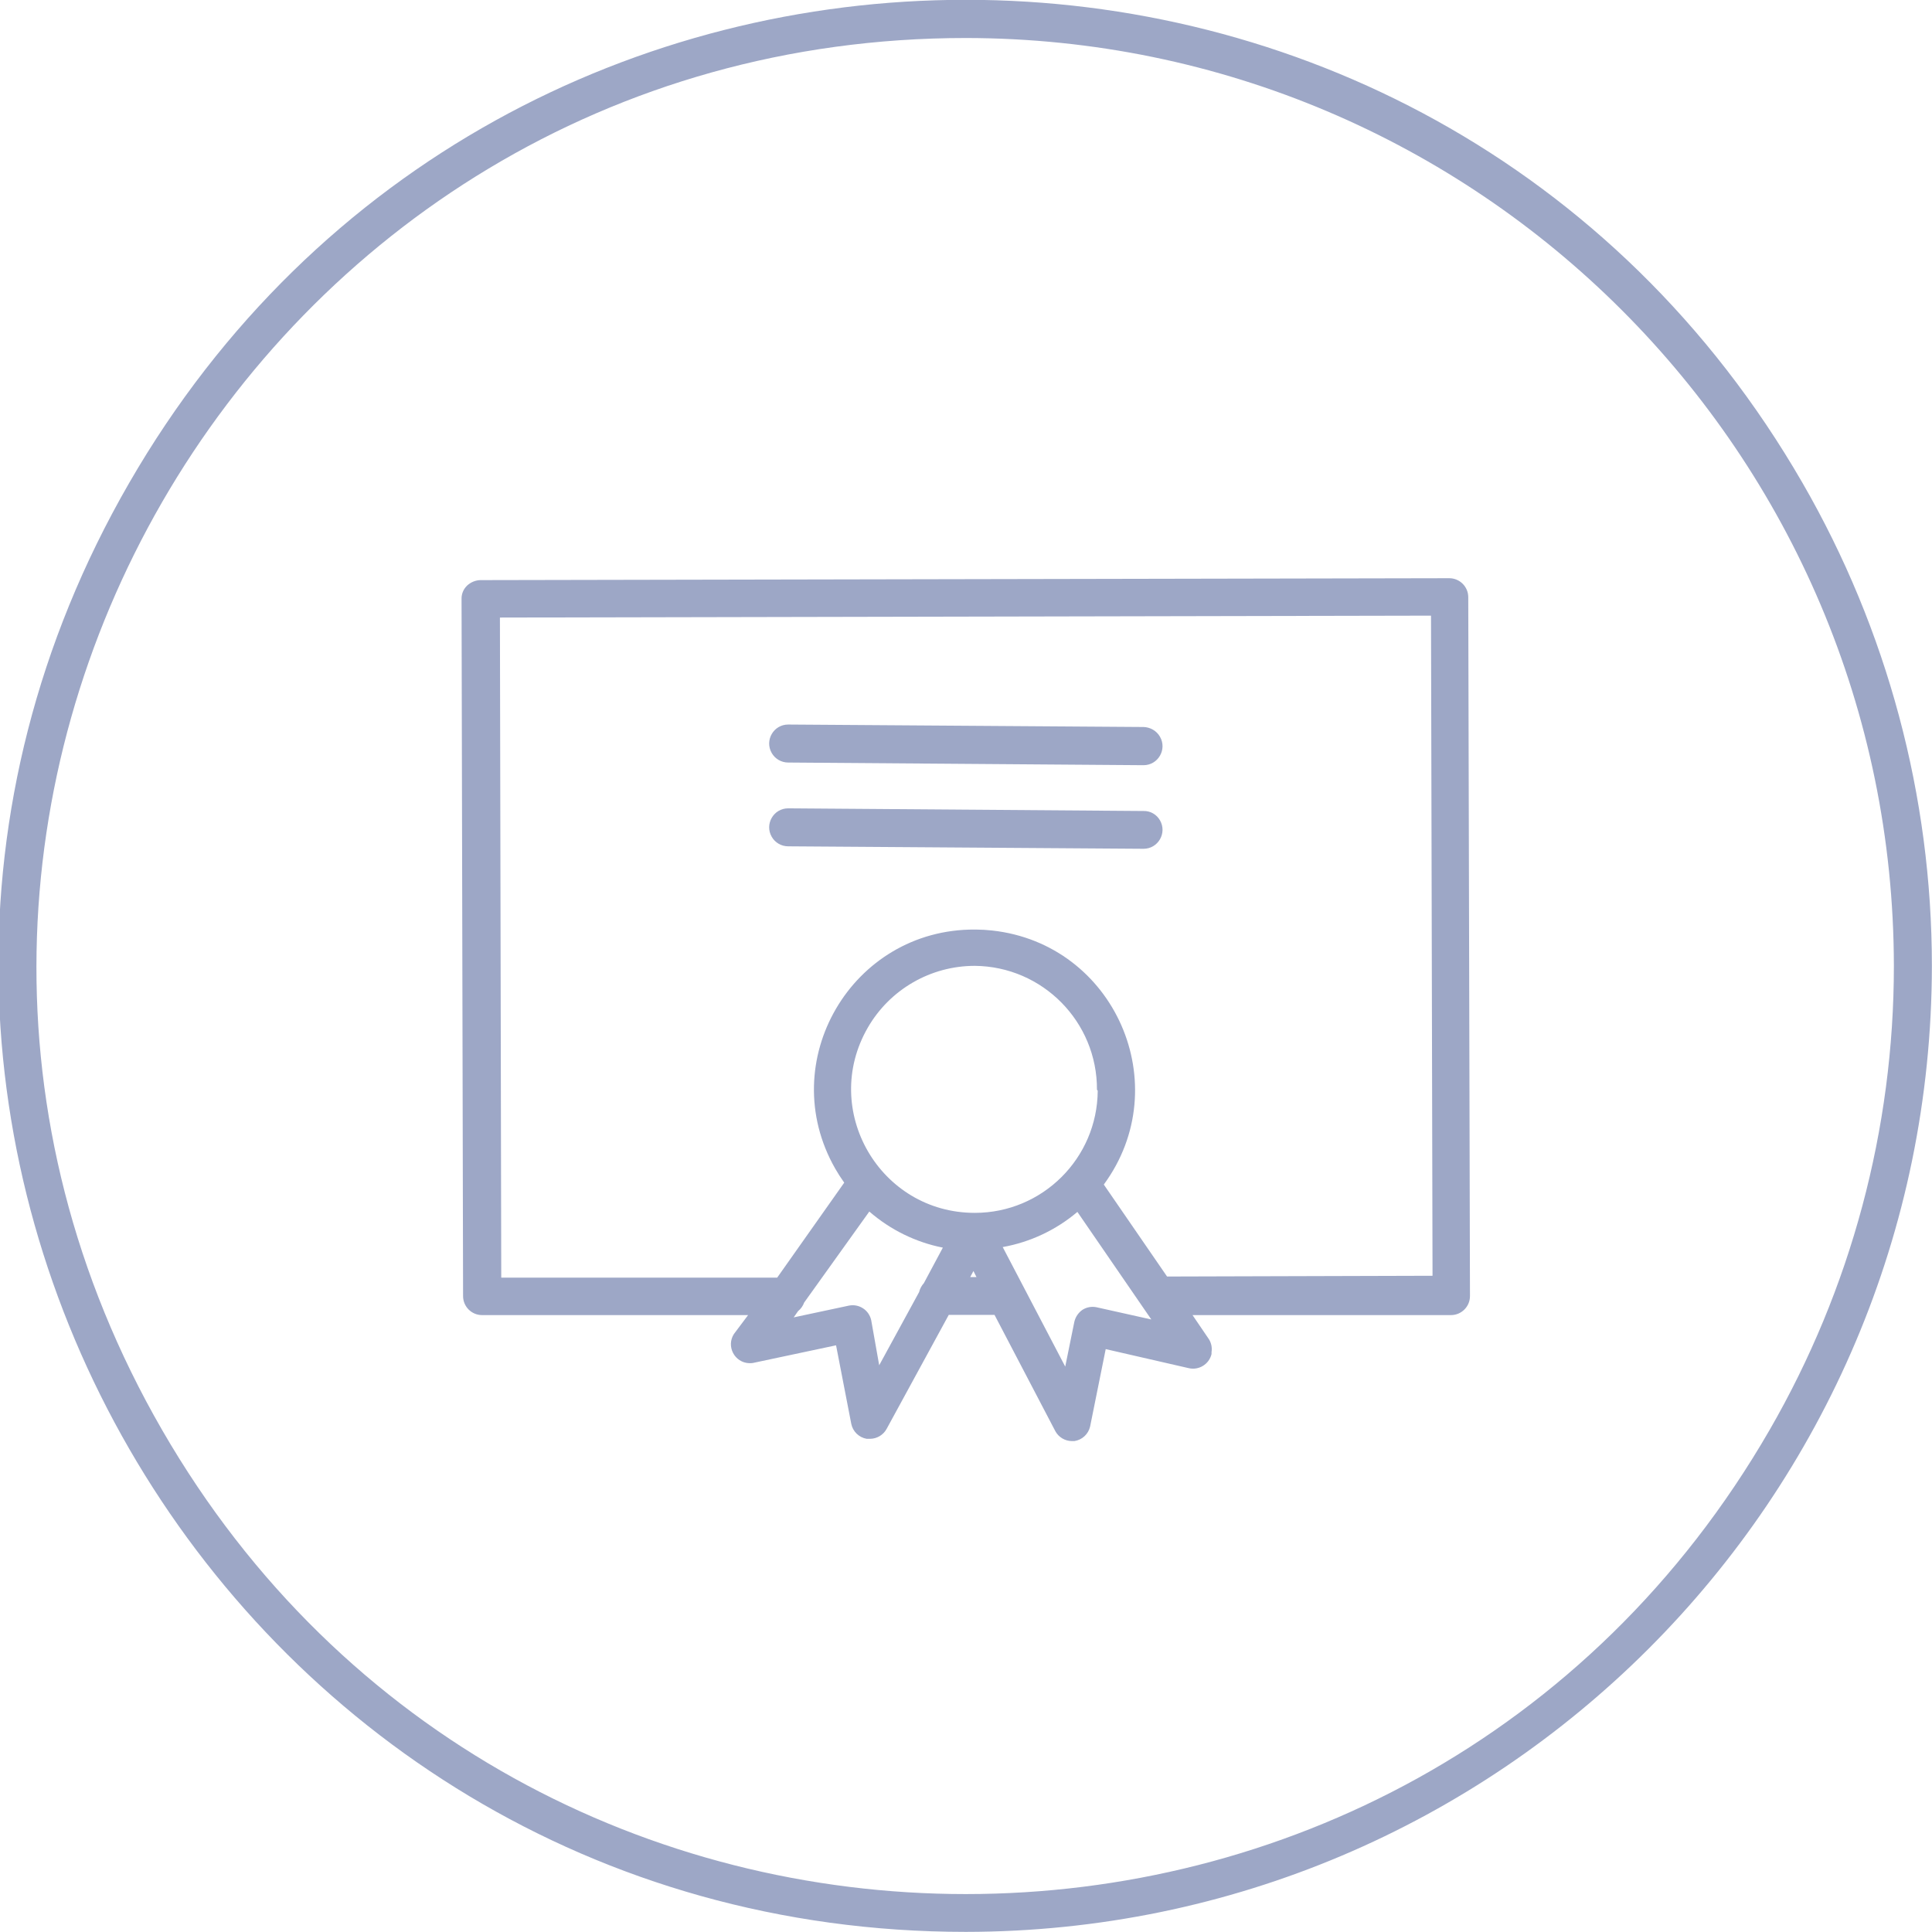 <?xml version="1.0" encoding="UTF-8"?> <svg xmlns="http://www.w3.org/2000/svg" viewBox="0 0 101.67 101.67" data-guides="{&quot;vertical&quot;:[],&quot;horizontal&quot;:[]}"><path fill="#9da7c6" stroke="none" fill-opacity="1" stroke-width="1" stroke-opacity="1" color="rgb(51, 51, 51)" class="cls-1" id="tSvg16784cde55b" title="Path 6" d="M77.266 31.428C77.266 30.876 76.818 30.428 76.266 30.428C76.266 30.428 76.266 30.428 76.266 30.428C59.267 30.462 42.267 30.495 25.268 30.528C25.011 30.539 24.766 30.642 24.579 30.818C24.391 30.998 24.286 31.248 24.289 31.508C24.315 43.741 24.342 55.973 24.369 68.206C24.369 68.758 24.816 69.206 25.369 69.206C30.035 69.206 34.701 69.206 39.368 69.206C39.118 69.539 38.868 69.873 38.618 70.206C38.208 70.858 38.658 71.708 39.428 71.737C39.491 71.739 39.555 71.736 39.618 71.726C41.078 71.416 42.538 71.106 43.997 70.796C44.264 72.172 44.531 73.549 44.797 74.926C44.878 75.331 45.2 75.645 45.607 75.716C45.671 75.716 45.734 75.716 45.797 75.716C46.157 75.709 46.485 75.511 46.657 75.196C47.747 73.196 48.837 71.196 49.927 69.196C50.73 69.196 51.534 69.196 52.337 69.196C53.404 71.236 54.47 73.276 55.537 75.316C55.711 75.634 56.044 75.833 56.407 75.836C56.45 75.836 56.493 75.836 56.537 75.836C56.946 75.775 57.276 75.469 57.367 75.066C57.64 73.709 57.913 72.352 58.187 70.996C59.64 71.329 61.093 71.662 62.546 71.996C63.085 72.127 63.628 71.795 63.756 71.256C63.756 71.256 63.756 71.196 63.756 71.156C63.793 70.924 63.747 70.687 63.626 70.486C63.336 70.059 63.046 69.633 62.756 69.206C67.289 69.206 71.823 69.206 76.356 69.206C76.908 69.206 77.356 68.758 77.356 68.206C77.326 55.947 77.296 43.687 77.266 31.428ZM46.267 71.846C46.127 71.056 45.987 70.266 45.847 69.476C45.732 68.943 45.212 68.601 44.677 68.706C43.707 68.913 42.737 69.119 41.768 69.326C41.844 69.216 41.921 69.106 41.998 68.996C42.144 68.879 42.255 68.723 42.318 68.546C43.461 66.949 44.604 65.353 45.747 63.756C46.85 64.716 48.184 65.371 49.617 65.656C49.284 66.279 48.95 66.903 48.617 67.526C48.496 67.659 48.41 67.821 48.367 67.996C47.667 69.279 46.967 70.562 46.267 71.846ZM57.767 57.397C57.745 60.954 54.855 63.826 51.297 63.826C51.297 63.826 51.297 63.826 51.297 63.826C46.294 63.826 43.166 58.41 45.668 54.077C46.829 52.066 48.975 50.827 51.297 50.827C51.297 50.827 51.297 50.827 51.297 50.827C54.869 50.86 57.743 53.774 57.727 57.347C57.74 57.363 57.753 57.38 57.767 57.397ZM51.057 67.206C51.114 67.099 51.17 66.993 51.227 66.886C51.28 66.993 51.334 67.099 51.387 67.206C51.277 67.206 51.167 67.206 51.057 67.206ZM57.717 68.796C57.459 68.739 57.19 68.785 56.967 68.926C56.75 69.075 56.597 69.3 56.537 69.556C56.377 70.343 56.217 71.129 56.057 71.916C54.96 69.819 53.864 67.723 52.767 65.626C54.217 65.366 55.572 64.728 56.697 63.776C57.993 65.663 59.29 67.549 60.587 69.436C59.63 69.223 58.673 69.009 57.717 68.796ZM61.416 67.176C60.306 65.563 59.197 63.95 58.087 62.336C61.928 57.106 58.667 49.679 52.217 48.968C51.931 48.936 51.644 48.919 51.357 48.917C51.337 48.917 51.317 48.917 51.297 48.917C44.823 48.885 40.742 55.872 43.951 61.495C44.097 61.75 44.256 61.998 44.427 62.236C43.251 63.903 42.074 65.57 40.898 67.236C36.058 67.236 31.218 67.236 26.378 67.236C26.355 55.657 26.332 44.077 26.308 32.498C42.641 32.465 58.973 32.431 75.306 32.398C75.332 43.977 75.359 55.557 75.386 67.136C70.729 67.149 66.073 67.163 61.416 67.176Z"></path><path fill="#9da7c6" stroke="none" fill-opacity="1" stroke-width="1" stroke-opacity="1" color="rgb(51, 51, 51)" class="cls-1" id="tSvg18146567dcf" title="Path 7" d="M60.176 38.258C53.944 38.214 47.711 38.171 41.478 38.128C41.478 38.128 41.478 38.128 41.478 38.128C40.708 38.128 40.227 38.961 40.612 39.628C40.79 39.937 41.12 40.128 41.478 40.128C47.711 40.174 53.944 40.221 60.176 40.268C60.176 40.268 60.176 40.268 60.176 40.268C60.946 40.268 61.427 39.434 61.042 38.768C60.864 38.458 60.534 38.268 60.176 38.258Z"></path><path fill="#9da7c6" stroke="none" fill-opacity="1" stroke-width="1" stroke-opacity="1" color="rgb(51, 51, 51)" class="cls-1" id="tSvged209885f5" title="Path 8" d="M60.176 42.678C53.944 42.631 47.711 42.584 41.478 42.538C41.478 42.538 41.478 42.538 41.478 42.538C40.708 42.538 40.227 43.371 40.612 44.037C40.79 44.347 41.12 44.537 41.478 44.537C47.711 44.581 53.944 44.624 60.176 44.667C60.176 44.667 60.176 44.667 60.176 44.667C60.946 44.667 61.427 43.834 61.042 43.167C60.864 42.858 60.534 42.667 60.176 42.678Z"></path><path fill="#9da7c6" stroke="none" fill-opacity="1" stroke-width="1" stroke-opacity="1" color="rgb(51, 51, 51)" class="cls-1" id="tSvg3a046492b3" title="Path 9" d="M50.827 101.664C11.693 101.664 -12.766 59.3 6.801 25.409C26.368 -8.483 75.286 -8.483 94.853 25.409C99.315 33.137 101.664 41.903 101.664 50.827C101.636 78.892 78.892 101.636 50.827 101.664ZM50.827 2C13.232 2.002 -10.265 42.7 8.534 75.257C27.333 107.815 74.326 107.813 93.122 75.254C97.41 67.827 99.666 59.402 99.664 50.827C99.631 23.87 77.784 2.027 50.827 2Z"></path><defs></defs></svg> 